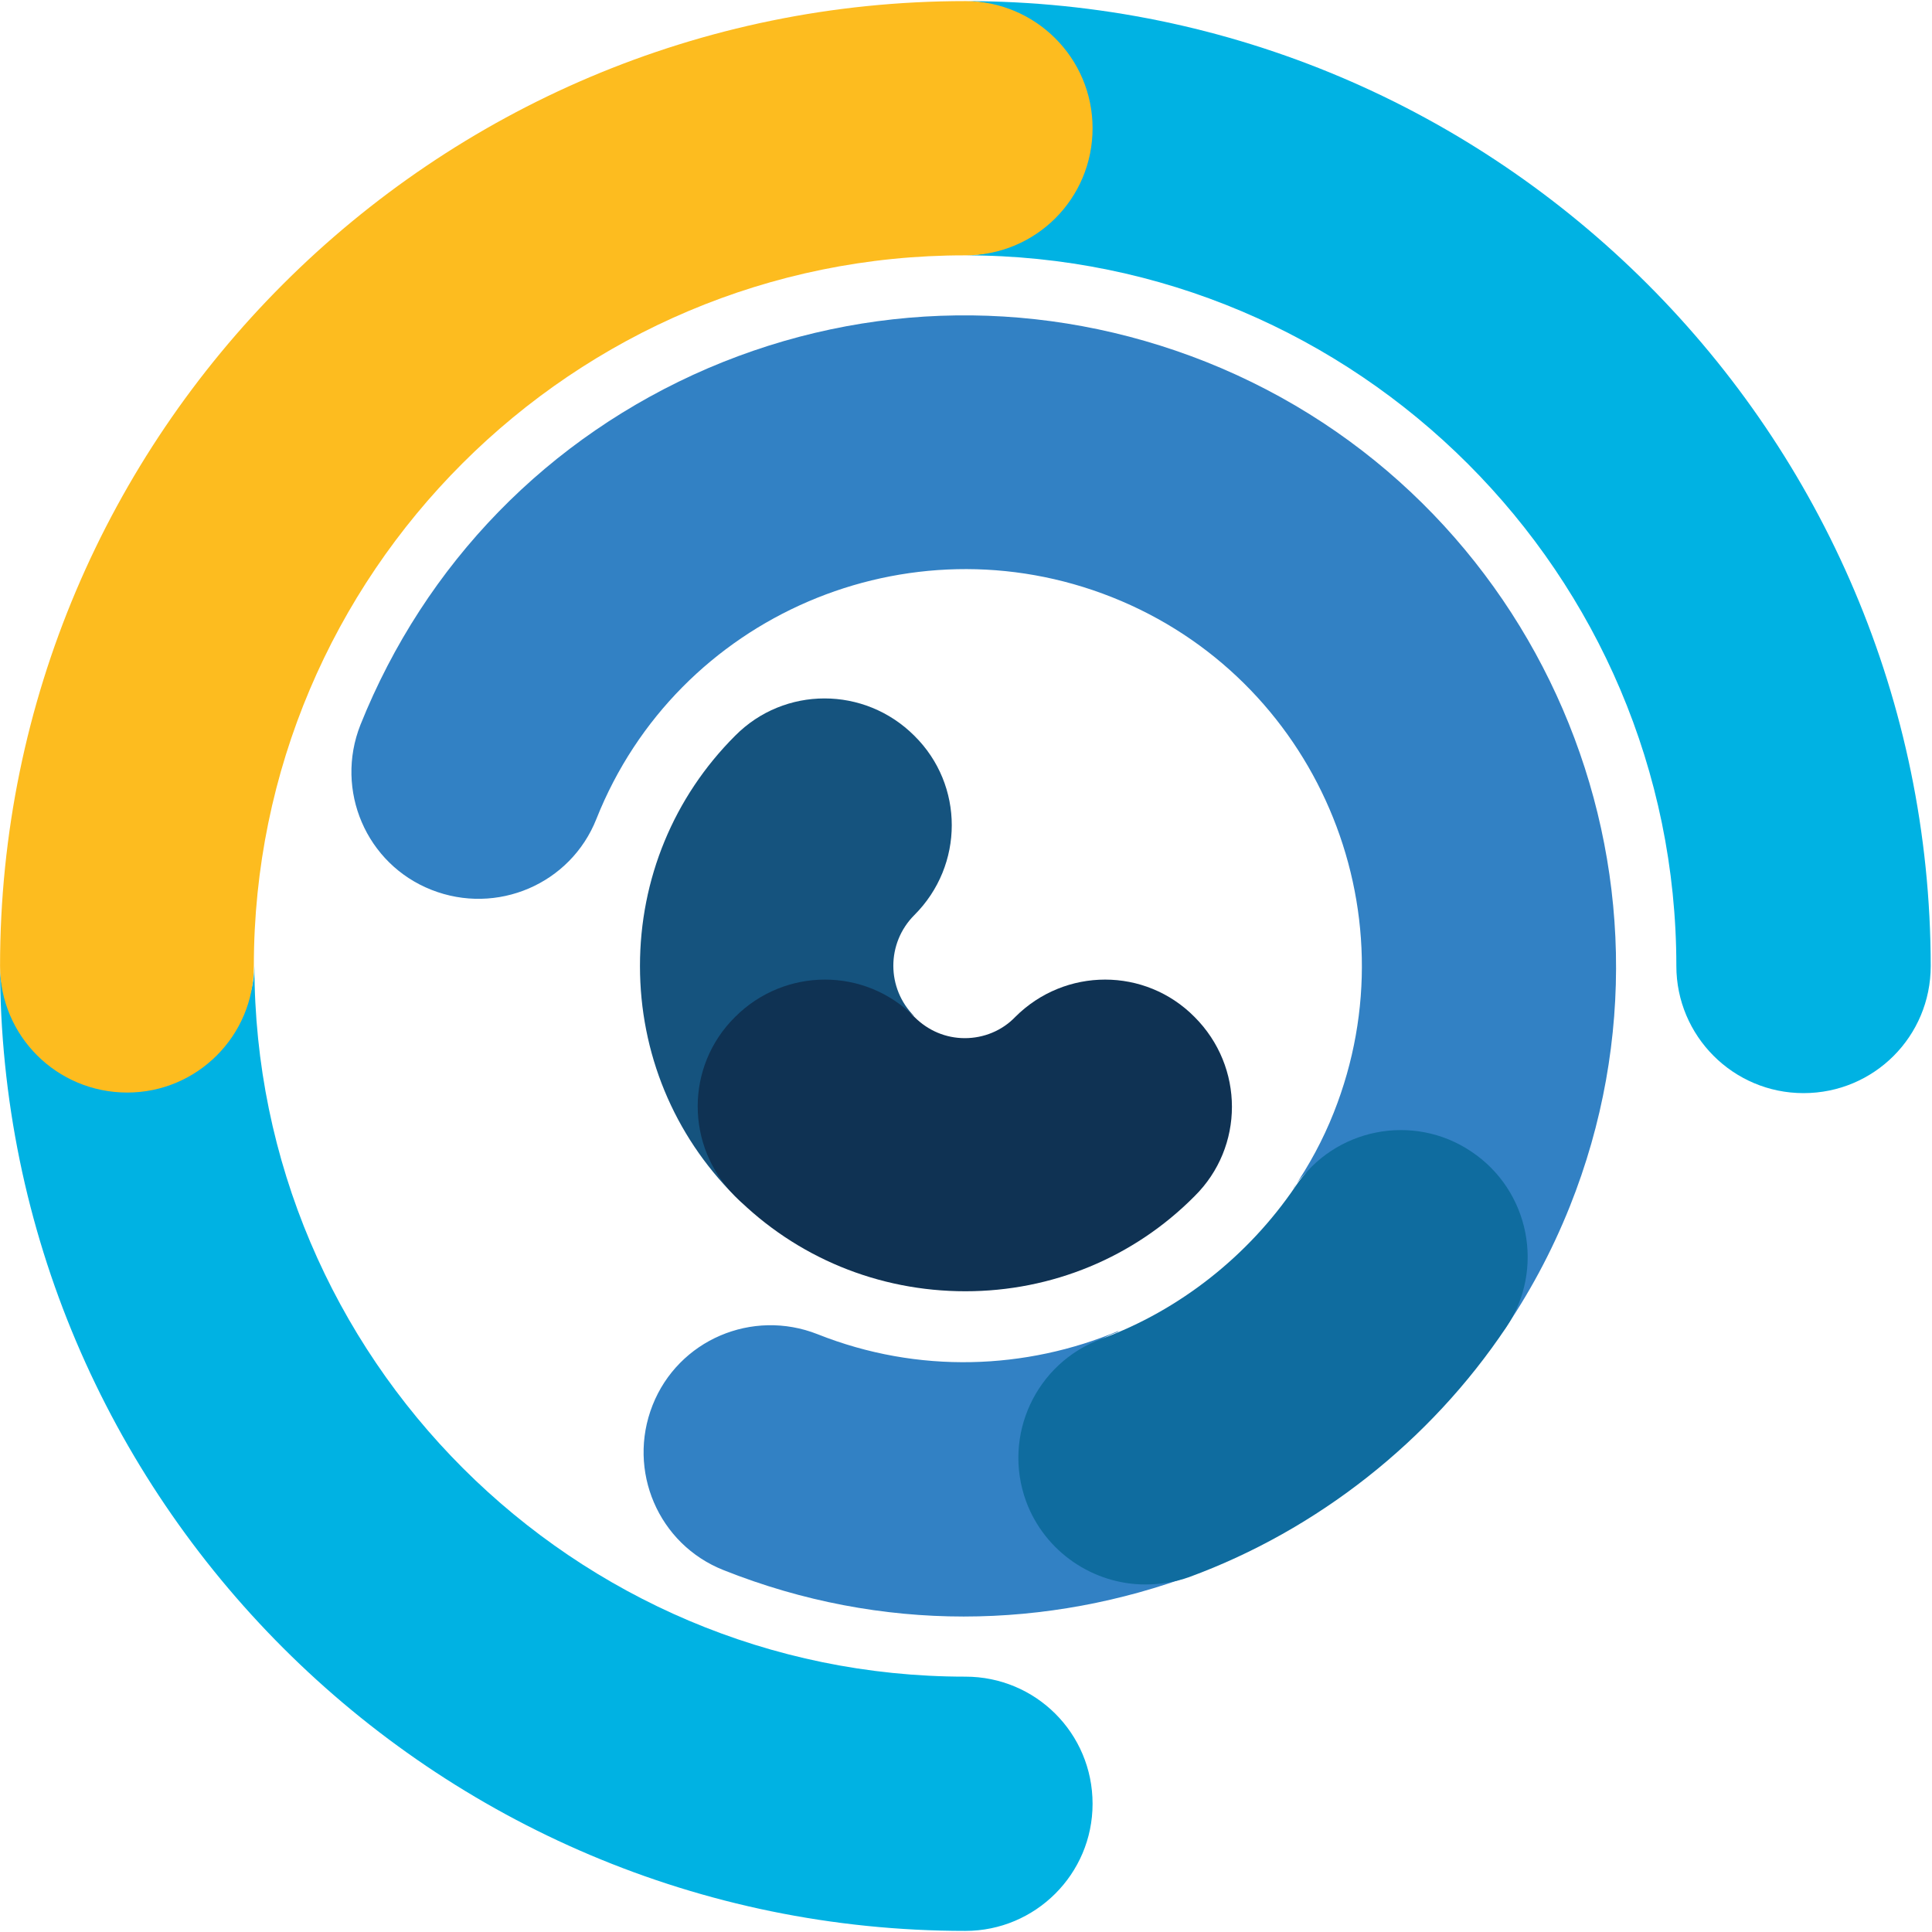 <svg width="294" height="294" viewBox="0 0 294 294" fill="none" xmlns="http://www.w3.org/2000/svg">
<path d="M139.146 154.668C134.874 150.399 134.874 143.514 139.146 139.244C146.731 131.663 146.731 119.463 139.146 111.969C131.561 104.388 119.356 104.388 111.859 111.969C102.53 121.293 97.387 133.755 97.387 147C97.387 160.246 102.53 172.707 111.859 182.031C112.207 182.379 112.643 182.815 113.079 183.164C109.766 179.765 107.761 173.055 107.761 168.35C107.761 163.644 109.592 159.113 112.992 155.801C116.392 152.403 120.838 150.573 125.546 150.573C129.818 150.573 135.31 151.793 138.797 154.407L139.146 154.668Z" fill="#15537E"/>
<path d="M183.523 55.066C158.938 45.306 131.999 45.654 107.763 56.024C83.44 66.481 64.696 85.739 54.844 110.313C50.921 120.247 55.716 131.489 65.655 135.41C75.593 139.331 86.84 134.539 90.763 124.604C103.055 93.669 138.276 78.594 169.225 90.881C200.174 103.168 215.256 138.373 202.964 169.308C201.308 173.491 199.215 177.325 196.774 180.898C196.774 180.811 196.861 180.811 196.861 180.724C200.261 175.582 207.41 173.404 213.164 173.404C216.564 173.404 219.964 174.362 223.016 176.367C226.939 178.981 229.641 182.989 230.6 187.695C231.559 192.313 231.123 199.023 228.508 202.945C232.605 197.019 236.093 190.571 238.882 183.599C259.108 132.97 234.262 75.282 183.523 55.066Z" fill="#3281C4"/>
<path d="M174.281 239.544C166.87 239.544 160.157 234.838 157.629 227.867C155.973 223.423 156.234 218.543 158.152 214.273C160.157 210.003 165.214 204.426 169.66 202.858C169.922 202.77 170.096 202.683 170.27 202.509C156.147 208.435 139.757 209.132 124.413 203.032C114.475 199.11 103.228 203.903 99.305 213.837C95.382 223.771 100.177 235.013 110.116 238.934C122.147 243.727 134.526 245.993 146.644 245.993C158.762 245.993 170.706 243.727 181.865 239.544C179.86 239.893 176.199 239.544 174.281 239.544Z" fill="#3281C4"/>
<path d="M174.282 241.113C166.436 241.113 159.026 236.233 156.149 228.477C152.487 218.456 157.631 207.389 167.657 203.729C179.513 199.372 189.975 191.093 197.124 180.549C203.052 171.661 215.083 169.308 223.888 175.234C232.78 181.159 235.134 193.185 229.206 201.986C217.611 219.327 200.436 232.834 180.995 239.98C178.816 240.764 176.549 241.113 174.282 241.113Z" fill="#0F6C9F"/>
<path d="M146.907 196.496C133.656 196.496 121.189 191.355 111.86 182.031C104.276 174.449 104.276 162.249 111.86 154.755C119.445 147.174 131.65 147.174 139.148 154.755C141.24 156.847 143.943 157.98 146.82 157.98C149.697 157.98 152.486 156.847 154.492 154.755C162.076 147.174 174.282 147.174 181.779 154.755C189.364 162.337 189.364 174.536 181.779 182.031C172.538 191.355 160.071 196.496 146.907 196.496Z" fill="#0F3253"/>
<path d="M146.906 0.167C156.67 0.167 164.691 9.665 164.691 19.512C164.691 29.359 156.758 38.857 146.906 38.857C206.538 38.857 255.097 87.395 255.097 147C255.097 157.631 263.728 166.345 274.451 166.345C285.174 166.345 293.805 157.718 293.805 147C293.718 66.045 227.897 0.167 146.906 0.167Z" fill="#00B2E3"/>
<path d="M19.362 164.777C9.51 164.777 0.008 156.76 0.008 147C0.008 227.954 65.916 293.833 146.907 293.833C157.543 293.833 166.261 285.206 166.261 274.488C166.261 263.77 157.63 255.143 146.907 255.143C87.275 255.143 38.716 206.605 38.716 147C38.629 156.76 29.126 164.777 19.362 164.777Z" fill="#00B2E3"/>
<path d="M19.362 166.258C8.639 166.258 0.008 157.631 0.008 147C0.008 66.046 65.916 0.167 146.907 0.167C157.543 0.167 166.261 8.794 166.261 19.512C166.261 30.23 157.63 38.857 146.907 38.857C87.188 38.77 38.629 87.308 38.629 147C38.629 157.631 29.998 166.258 19.362 166.258Z" fill="#FDBC1F"/>
</svg>
